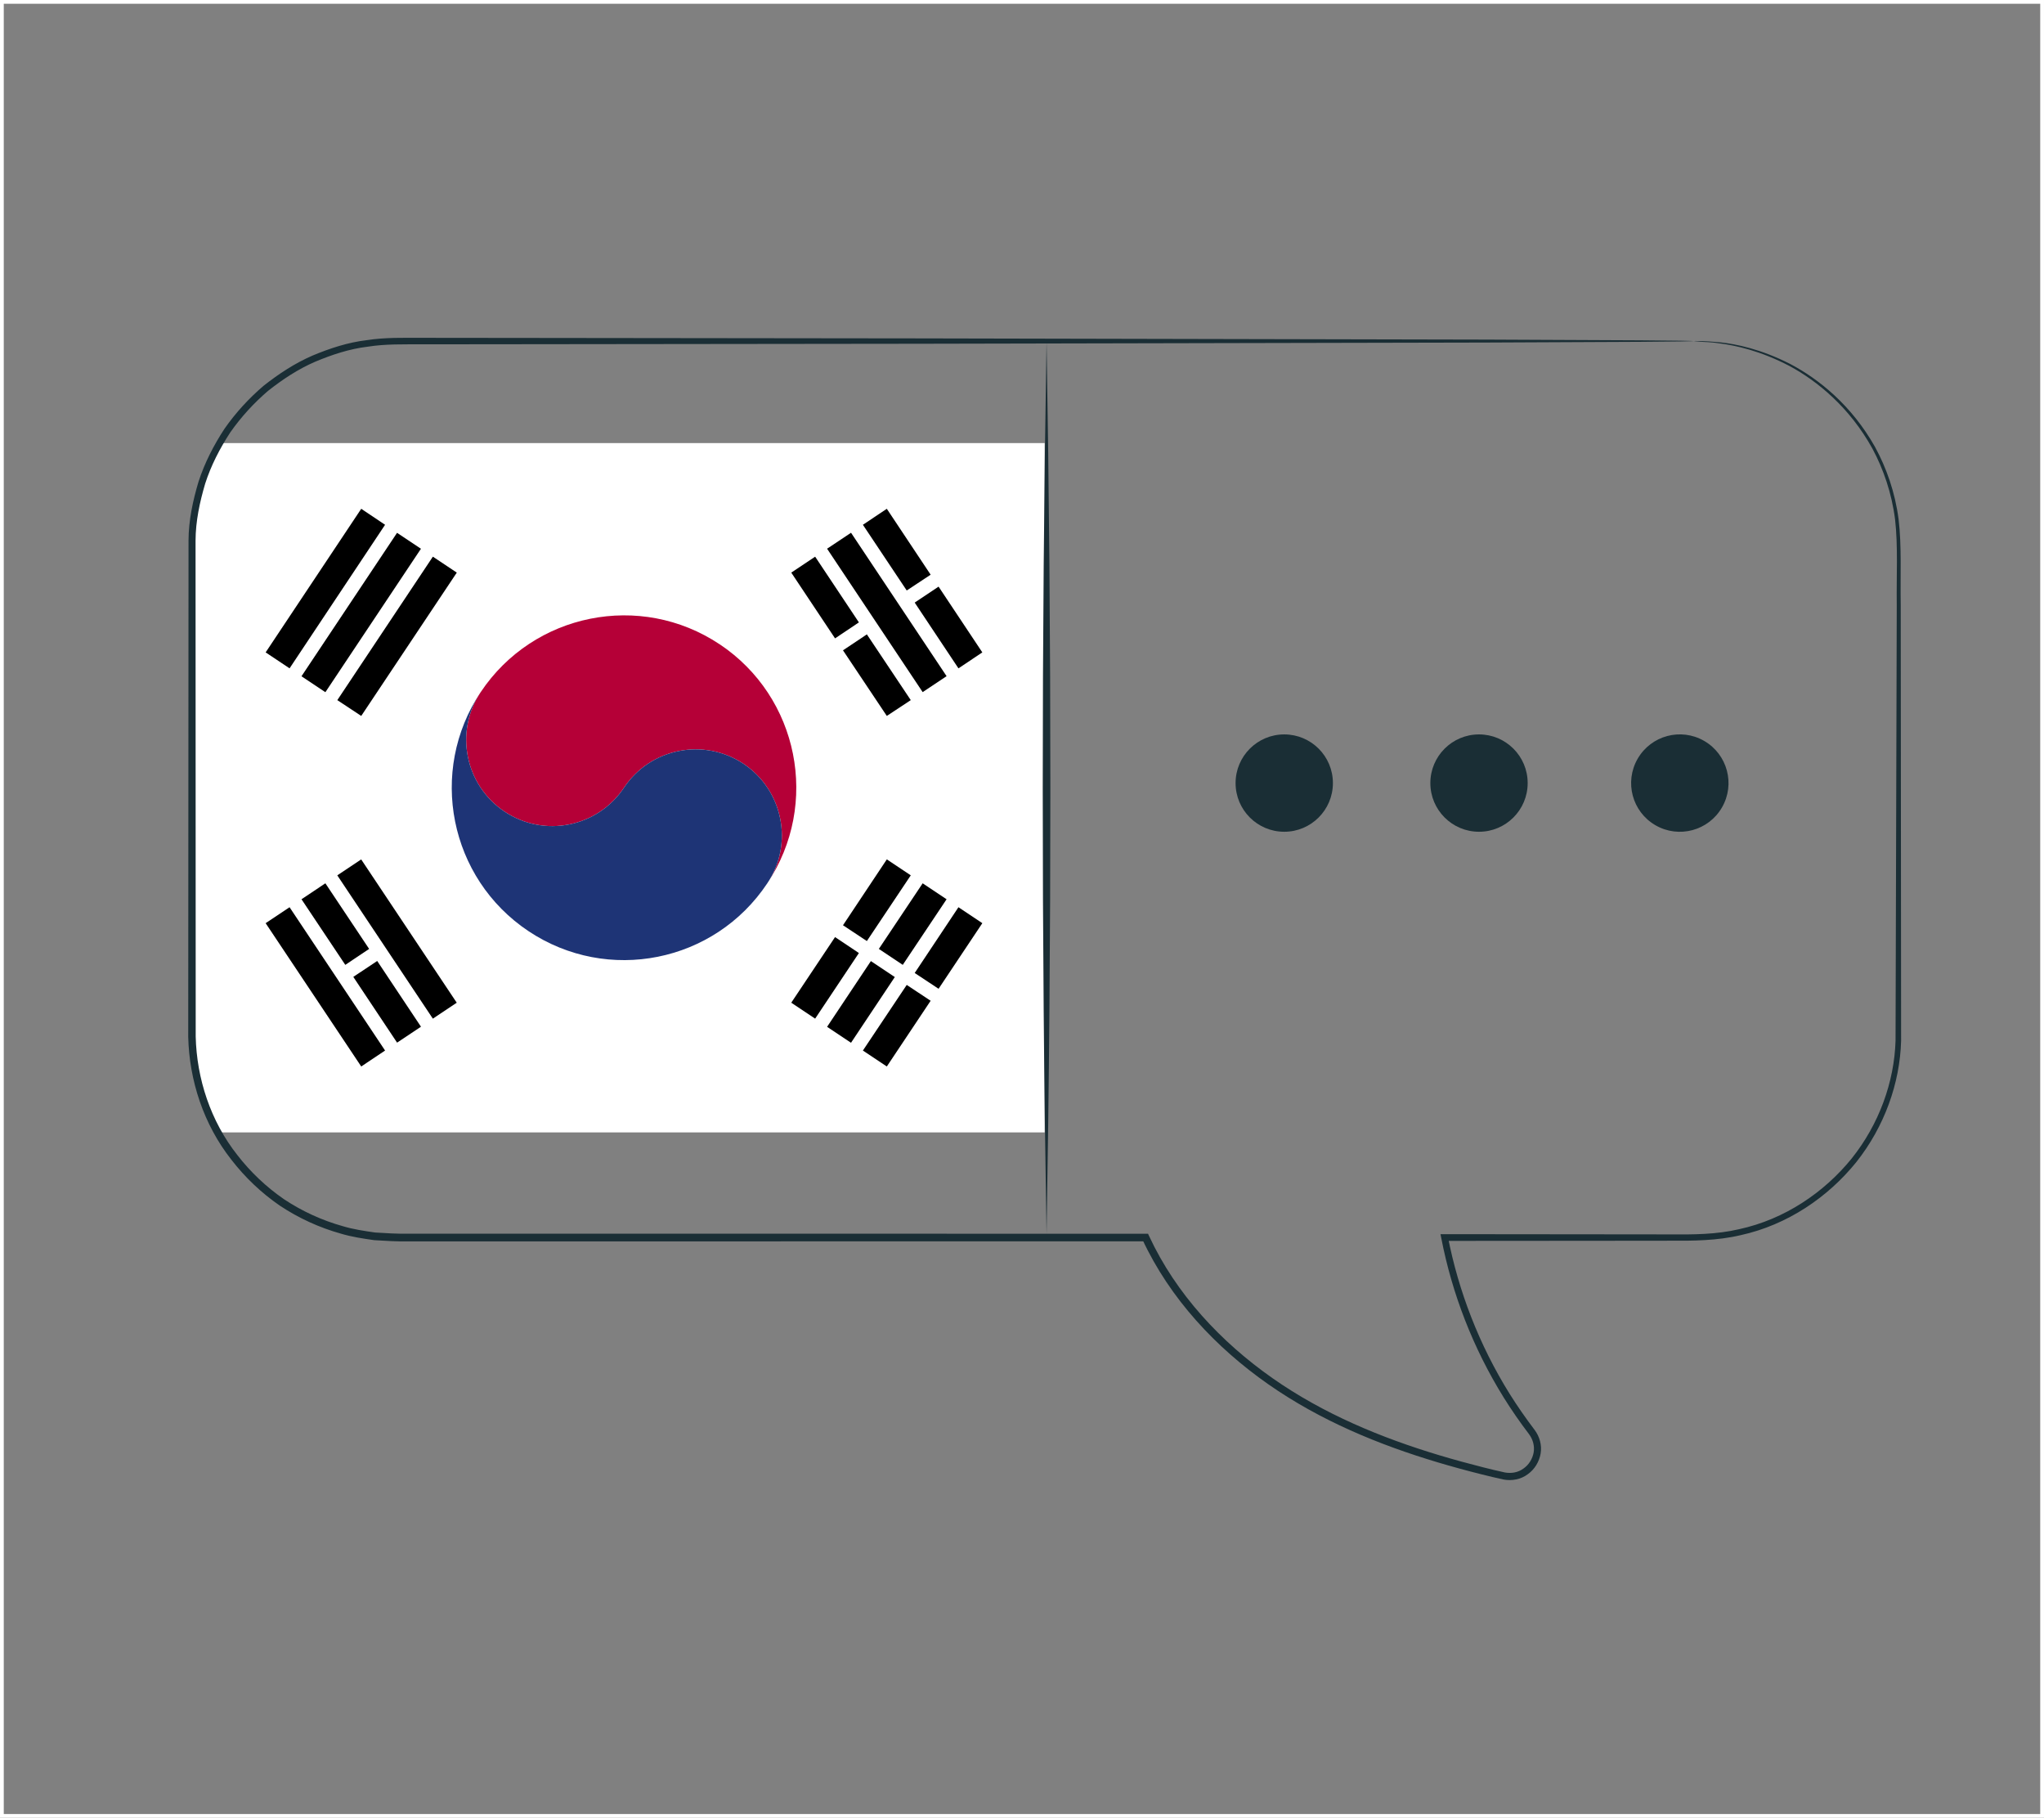<?xml version="1.0" encoding="UTF-8"?>
<svg id="Layer_2" data-name="Layer 2" xmlns="http://www.w3.org/2000/svg" xmlns:xlink="http://www.w3.org/1999/xlink" viewBox="0 0 541 481">
  <rect x="0" y="0" width="541" height="481" fill="#808080" stroke="none"/>
  <defs>
    <style>
      .cls-1 {
        stroke: #fff;
        stroke-miterlimit: 10;
      }

      .cls-1, .cls-2 {
        fill: none;
      }

      .cls-3 {
        clip-path: url(#clippath-2);
      }

      .cls-4, .cls-2, .cls-5, .cls-6, .cls-7, .cls-8 {
        stroke-width: 0px;
      }

      .cls-9 {
        clip-path: url(#clippath-1);
      }

      .cls-5 {
        fill: #1a2e35;
      }

      .cls-6 {
        fill: #fff;
      }

      .cls-7 {
        fill: #b50037;
      }

      .cls-10 {
        clip-path: url(#clippath);
      }

      .cls-8 {
        fill: #1e3476;
      }
    </style>
    <clipPath id="clippath">
      <path id="SVGID" class="cls-2" d="M276.5,90.03v235.96h-41.17c-4.65,1.29-9.54,1.99-14.59,1.99h-115.49c-30.12,0-54.76-24.64-54.76-54.76v-128.43c0-30.12,24.64-54.76,54.76-54.76h171.24Z"/>
    </clipPath>
    <clipPath id="clippath-1">
      <rect id="SVGID-2" data-name="SVGID" class="cls-2" x="8.83" y="117.24" width="312.67" height="182.4"/>
    </clipPath>
    <clipPath id="clippath-2">
      <rect id="SVGID-3" data-name="SVGID" class="cls-2" x="8.83" y="117.24" width="312.67" height="182.4"/>
    </clipPath>
  </defs>
  <g id="Layer_2-2" data-name="Layer 2">
    <g>
      <g>
        <g class="cls-10">
          <g id="UNITED_KINGDOM" data-name="UNITED KINGDOM">
            <g id="KOREA_SOUTH" data-name="KOREA SOUTH">
              <g class="cls-9">
                <rect class="cls-6" x="8.83" y="117.24" width="312.67" height="182.4"/>
                <polygon class="cls-4" points="215.75 147.3 227.33 164.69 221.02 168.92 209.43 151.52 215.75 147.3"/>
                <polygon class="cls-4" points="229.44 167.86 241.06 185.26 234.72 189.44 223.12 172.08 229.44 167.86"/>
                <polygon class="cls-4" points="225.25 140.97 250.54 178.92 244.21 183.14 218.91 145.19 225.25 140.97"/>
                <polygon class="cls-4" points="234.72 134.63 246.32 152.07 239.99 156.25 228.39 138.86 234.72 134.63"/>
                <polygon class="cls-4" points="248.42 155.23 260 172.63 253.68 176.85 242.1 159.45 248.42 155.23"/>
                <rect class="cls-4" x="101.29" y="225.68" width="7.6" height="45.58" transform="translate(-120.21 100.07) rotate(-33.7)"/>
                <polygon class="cls-4" points="86.12 233.73 97.7 251.09 91.39 255.31 79.8 237.95 86.12 233.73"/>
                <rect class="cls-4" x="98.66" y="254.65" width="7.6" height="20.9" transform="translate(-129.75 101.22) rotate(-33.66)"/>
                <polygon class="cls-4" points="76.64 240.06 101.92 277.98 95.61 282.2 70.31 244.28 76.64 240.06"/>
                <polygon class="cls-4" points="89.28 185.26 114.57 147.3 120.9 151.52 95.61 189.44 89.28 185.26"/>
                <rect class="cls-4" x="72.8" y="158.26" width="45.61" height="7.6" transform="translate(-92.27 151.76) rotate(-56.32)"/>
                <polygon class="cls-4" points="70.31 172.63 95.61 134.63 101.92 138.86 76.64 176.85 70.31 172.63"/>
                <polygon class="cls-4" points="209.43 265.32 221.02 247.96 227.33 252.18 215.75 269.54 209.43 265.32"/>
                <polygon class="cls-4" points="223.12 244.83 234.72 227.4 241.06 231.62 229.44 249.01 223.12 244.83"/>
                <rect class="cls-4" x="217.42" y="261.29" width="20.9" height="7.61" transform="translate(-119.09 307.73) rotate(-56.32)"/>
                <polygon class="cls-4" points="232.61 251.09 244.21 233.73 250.54 237.95 238.94 255.31 232.61 251.09"/>
                <polygon class="cls-4" points="228.39 277.98 239.99 260.62 246.32 264.81 234.72 282.2 228.39 277.98"/>
                <polygon class="cls-4" points="242.1 257.46 253.68 240.06 260 244.28 248.42 261.64 242.1 257.46"/>
                <g class="cls-3">
                  <path class="cls-7" d="M127.23,183.14c-.17.22-.34.47-.48.76.16-.29.31-.55.48-.76"/>
                  <path class="cls-7" d="M190.47,170.48c-20.96-13.97-49.28-8.26-63.24,12.66-7,10.44-4.16,24.64,6.32,31.62,10.47,6.99,24.62,4.15,31.61-6.33,6.99-10.48,21.14-13.28,31.62-6.33,10.49,6.99,13.31,21.18,6.31,31.62,13.97-20.96,8.33-49.28-12.62-63.25"/>
                  <path class="cls-8" d="M127.23,183.14c-7,10.44-4.16,24.64,6.32,31.62,10.47,6.99,24.62,4.15,31.61-6.33,6.99-10.48,21.14-13.28,31.62-6.33,10.49,6.99,13.31,21.18,6.31,31.62-13.96,21-42.26,26.64-63.22,12.66-20.94-13.97-26.61-42.29-12.64-63.25"/>
                </g>
              </g>
            </g>
          </g>
        </g>
        <g>
          <path class="cls-5" d="M277,90.5c1.34,78.38,1.35,157.62,0,236-1.35-78.38-1.34-157.62,0-236h0Z"/>
          <g>
            <path class="cls-5" d="M448.34,90.24s2.31-.1,6.74.32c4.42.45,11.03,1.82,18.75,5.75,7.59,3.99,16.27,10.97,22.45,21.96,3,5.5,5.3,11.96,6.23,19.1.86,7.18.43,14.75.57,22.75.03,32.03.06,70.86.1,115.3-.31,11.25-4.44,22.75-11.88,32.11-7.49,9.27-18.22,16.6-30.61,19.31-6.16,1.46-12.64,1.51-18.97,1.46-6.37,0-12.83.01-19.35.02-13.05.01-26.39.02-40.02.03l.88-1.06c2.8,14.32,8.24,28.56,16.36,41.57,2.04,3.25,4.24,6.41,6.59,9.51,1.31,1.73,1.97,4.05,1.59,6.25-.38,2.19-1.6,4.21-3.43,5.49-1.78,1.35-4.19,1.79-6.35,1.39-2.03-.42-3.91-.9-5.87-1.38-3.88-.97-7.77-2.03-11.65-3.19-15.48-4.63-30.98-10.99-44.82-20.67-13.75-9.63-25.95-22.51-33.33-38.38l.9.58c-45.65,0-92.94.01-141.38.02-12.07,0-24.07,0-35.99,0-5.96,0-11.9,0-17.82,0-2.94.05-5.97-.13-8.96-.32-2.98-.42-5.94-.86-8.82-1.72-5.76-1.61-11.24-4.13-16.19-7.42-4.9-3.37-9.23-7.5-12.83-12.16-7.32-9.28-11.15-20.97-11.41-32.53.03-45.54.05-89.47.08-131.31.02-5.33,1.15-10.56,2.65-15.57,1.62-5.01,4.04-9.67,6.87-14,2.97-4.25,6.47-8.06,10.36-11.38,4.01-3.16,8.28-5.96,12.91-7.97,4.63-1.94,9.44-3.51,14.37-4.09,4.93-.77,9.85-.61,14.62-.62,9.61,0,19.07.02,28.37.03,37.2.04,71.85.09,103.49.12,63.24.14,114.42.25,149.85.32,17.66.08,31.38.15,40.74.19,4.62.04,8.16.08,10.6.1,2.39.03,3.61.1,3.61.1,0,0-1.22.07-3.61.1-2.44.02-5.97.06-10.6.1-9.37.04-23.09.11-40.74.19-35.43.08-86.61.19-149.85.32-31.64.04-66.29.08-103.49.12-9.3,0-18.76.02-28.37.03-4.83.02-9.64-.13-14.37.63-4.78.57-9.42,2.1-13.9,3.98-4.48,1.94-8.61,4.66-12.48,7.72-3.75,3.22-7.14,6.91-10.01,11.02-2.73,4.2-5.07,8.7-6.62,13.54-1.43,4.85-2.52,9.9-2.54,15.05.01,41.82.03,85.72.04,131.23.26,11.14,3.95,22.4,11.01,31.34,3.47,4.49,7.65,8.46,12.37,11.71,4.77,3.17,10.05,5.59,15.6,7.14,2.77.83,5.63,1.25,8.5,1.66,2.89.18,5.76.37,8.75.31,5.92,0,11.86,0,17.82,0,11.92,0,23.92,0,35.99,0,48.44,0,95.73.01,141.38.02h.64l.27.58c7.18,15.47,19.12,28.12,32.64,37.61,13.59,9.53,28.9,15.83,44.25,20.44,3.84,1.15,7.7,2.2,11.56,3.18,1.91.47,3.9.98,5.75,1.36,1.72.31,3.53-.01,4.92-1.06,1.43-.99,2.38-2.58,2.68-4.26.28-1.69-.2-3.44-1.23-4.82-2.37-3.12-4.62-6.35-6.67-9.65-8.23-13.23-13.73-27.67-16.55-42.21l-.21-1.06h1.08c13.62.01,26.97.02,40.02.04,6.52,0,12.98.01,19.35.02,6.41.06,12.61.03,18.6-1.38,12.02-2.6,22.47-9.7,29.76-18.68,7.26-9.08,11.3-20.25,11.63-31.2.12-44.42.23-83.22.32-115.24-.1-7.99.36-15.63-.44-22.63-.88-7.02-3.1-13.39-6.02-18.83-6.02-10.87-14.52-17.83-21.99-21.86-7.6-3.96-14.14-5.41-18.52-5.96-2.19-.37-3.89-.31-5.01-.44-1.13-.08-1.7-.16-1.7-.16Z"/>
            <g>
              <path class="cls-5" d="M352.79,207.21c0-7.12-5.77-12.88-12.88-12.88s-12.88,5.77-12.88,12.88,5.77,12.88,12.88,12.88,12.88-5.77,12.88-12.88Z"/>
              <path class="cls-5" d="M404.34,207.21c0-7.12-5.77-12.88-12.88-12.88s-12.88,5.77-12.88,12.88,5.77,12.88,12.88,12.88,12.88-5.77,12.88-12.88Z"/>
              <path class="cls-5" d="M455.77,213.65c3.56-6.16,1.45-14.04-4.72-17.6-6.16-3.56-14.04-1.45-17.6,4.72-3.56,6.16-1.45,14.04,4.72,17.6,6.16,3.56,14.04,1.45,17.6-4.72Z"/>
            </g>
          </g>
        </g>
      </g>
      <rect class="cls-1" x=".5" y=".5" width="540" height="480"/>
    </g>
  </g>
</svg>